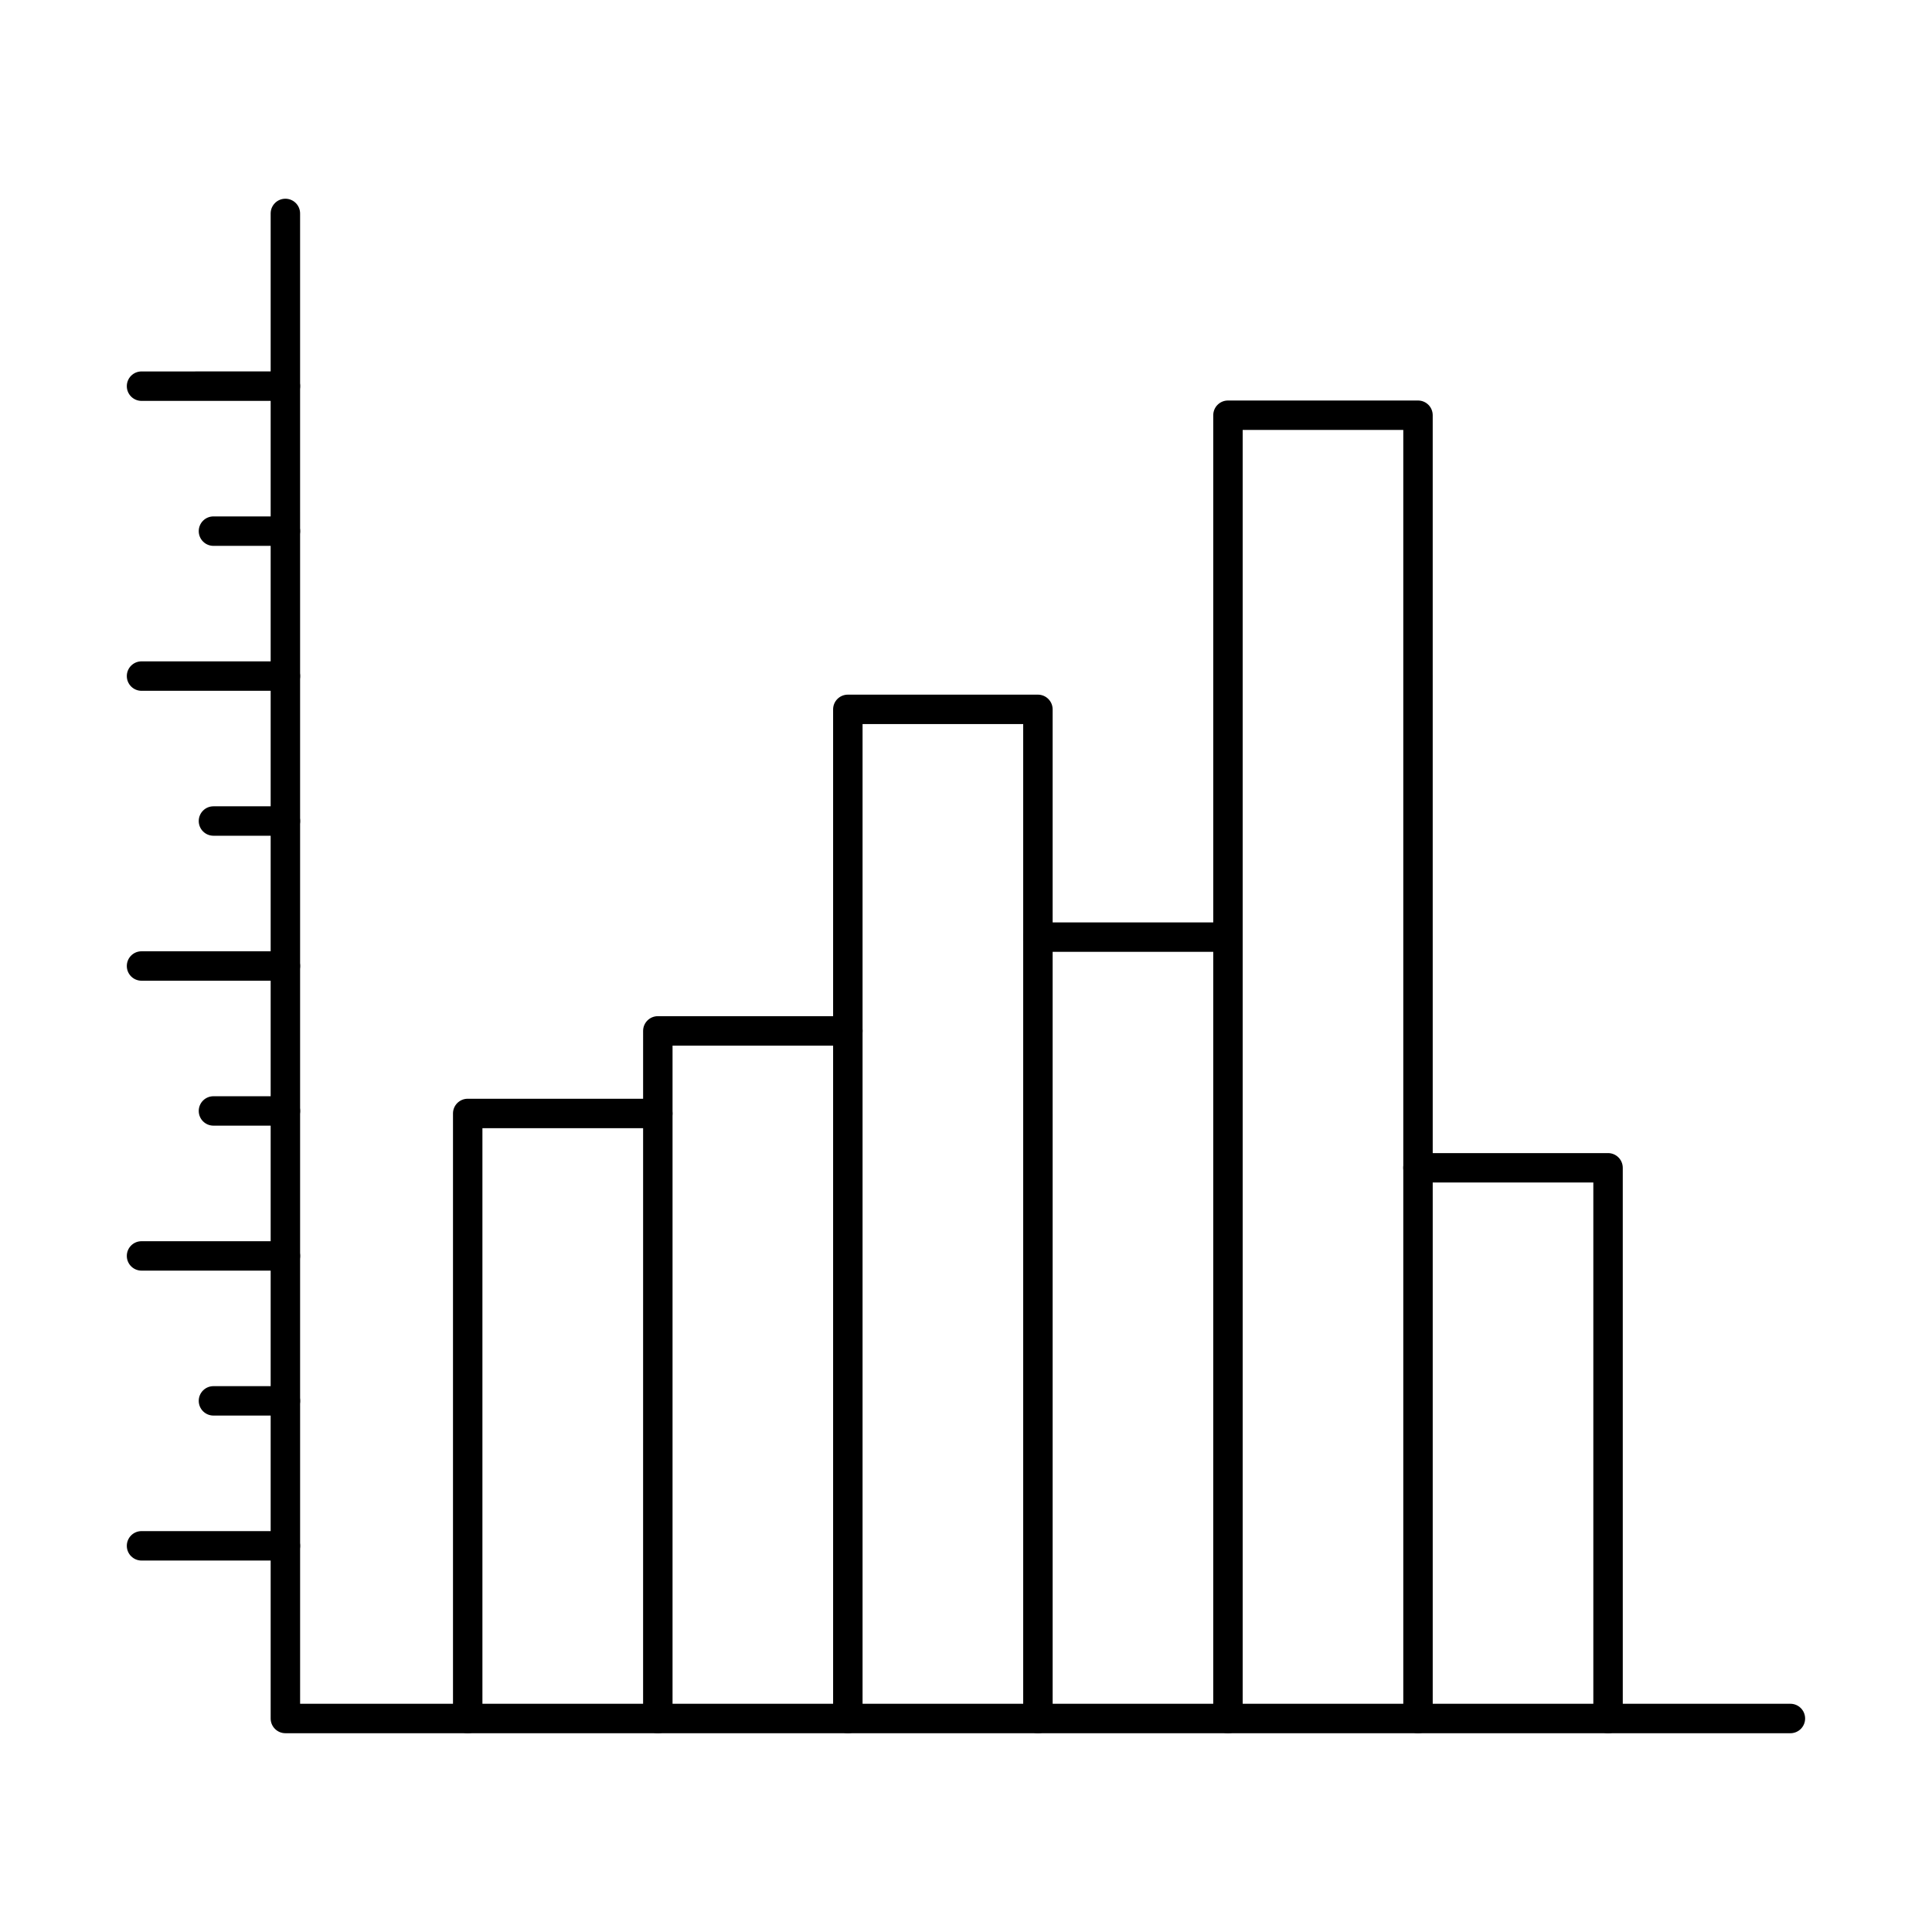 <?xml version="1.0" encoding="UTF-8"?>
<!-- Uploaded to: SVG Repo, www.svgrepo.com, Generator: SVG Repo Mixer Tools -->
<svg fill="#000000" width="800px" height="800px" version="1.1" viewBox="144 144 512 512" xmlns="http://www.w3.org/2000/svg">
 <g fill-rule="evenodd">
  <path d="m618.48 603.32h-398.85c-2.152 0-3.902-1.746-3.902-3.902v-398.85c0-2.156 1.746-3.902 3.898-3.902 2.156 0 3.902 1.746 3.902 3.902l0.004 394.95h394.94c2.16 0 3.902 1.75 3.902 3.902 0.004 2.156-1.746 3.902-3.902 3.902z"/>
  <path d="m267.95 603.32c-2.152 0-3.902-1.746-3.902-3.902v-160.34c0-2.156 1.746-3.898 3.898-3.898h50.375c2.152 0 3.898 1.746 3.898 3.902 0.004 2.152-1.746 3.898-3.902 3.898h-46.469v156.44c0 2.156-1.75 3.902-3.906 3.902z"/>
  <path d="m318.33 603.32c-2.152 0-3.902-1.746-3.902-3.902l0.004-182.22c0-2.152 1.746-3.898 3.898-3.898h50.363c2.152 0 3.898 1.746 3.898 3.902 0 2.152-1.746 3.902-3.902 3.902h-46.457v178.32c0 2.156-1.75 3.902-3.906 3.902z"/>
  <path d="m419.06 603.32c-2.152 0-3.902-1.746-3.902-3.902v-263.53h-42.57v263.53c0 2.156-1.75 3.902-3.902 3.902-2.148 0-3.902-1.746-3.902-3.902v-267.43c0-2.152 1.746-3.898 3.902-3.898h50.371c2.156 0 3.902 1.746 3.902 3.902l0.004 267.43c0 2.156-1.75 3.902-3.902 3.902z"/>
  <path d="m469.42 396.25h-50.363c-2.152 0-3.902-1.746-3.902-3.898 0-2.156 1.746-3.902 3.902-3.902h50.363c2.152 0 3.898 1.746 3.898 3.902 0 2.152-1.746 3.898-3.898 3.898z"/>
  <path d="m519.79 603.32c-2.156 0-3.906-1.746-3.906-3.902v-341.48h-42.559v341.48c0 2.156-1.746 3.902-3.902 3.902-2.152 0-3.902-1.746-3.902-3.902l0.004-345.38c0-2.152 1.742-3.898 3.898-3.898h50.363c2.164 0 3.898 1.746 3.898 3.902l0.004 345.38c0 2.156-1.738 3.902-3.902 3.902h0.004z"/>
  <path d="m570.15 603.32c-2.152 0-3.902-1.746-3.902-3.902v-142.04h-46.469c-2.156 0-3.906-1.746-3.906-3.898 0-2.156 1.746-3.898 3.902-3.898h50.371c2.156 0 3.902 1.746 3.902 3.902l0.004 145.94c0 2.156-1.75 3.902-3.902 3.902z"/>
  <path d="m219.63 250.24h-38.117c-2.168 0-3.906-1.746-3.906-3.902s1.738-3.902 3.902-3.902l38.121-0.004c2.156 0 3.902 1.75 3.902 3.902 0.004 2.152-1.746 3.902-3.902 3.902z"/>
  <path d="m219.63 288.66h-19.055c-2.168 0-3.906-1.746-3.906-3.902s1.738-3.902 3.902-3.902h19.059c2.156 0 3.902 1.75 3.902 3.902 0.004 2.152-1.746 3.902-3.902 3.902z"/>
  <path d="m219.63 327.07h-38.117c-2.168 0-3.906-1.746-3.906-3.902 0-2.152 1.738-3.902 3.902-3.902h38.121c2.156 0 3.902 1.75 3.902 3.902 0.004 2.156-1.746 3.902-3.902 3.902z"/>
  <path d="m219.63 365.48h-19.055c-2.168 0-3.906-1.746-3.906-3.898 0-2.156 1.738-3.902 3.902-3.902h19.059c2.156 0 3.902 1.746 3.902 3.902 0.004 2.152-1.746 3.902-3.902 3.898z"/>
  <path d="m219.63 403.9h-38.117c-2.168 0-3.906-1.746-3.906-3.898 0-2.156 1.738-3.902 3.902-3.902l38.121-0.004c2.156 0 3.902 1.75 3.902 3.902 0.004 2.152-1.746 3.902-3.902 3.898z"/>
  <path d="m219.63 442.31h-19.055c-2.168 0-3.906-1.746-3.906-3.898 0-2.156 1.738-3.898 3.902-3.898h19.059c2.156 0 3.902 1.75 3.902 3.902 0.004 2.152-1.746 3.902-3.902 3.898z"/>
  <path d="m219.63 480.73h-38.117c-2.168 0-3.906-1.746-3.906-3.898 0-2.156 1.738-3.898 3.902-3.898h38.121c2.156 0 3.902 1.746 3.902 3.902 0.004 2.152-1.746 3.902-3.902 3.898z"/>
  <path d="m219.63 519.14h-19.055c-2.168 0-3.906-1.746-3.906-3.898 0-2.156 1.738-3.898 3.902-3.898h19.059c2.156 0 3.902 1.746 3.902 3.902 0.004 2.152-1.746 3.902-3.902 3.898z"/>
  <path d="m219.63 557.56h-38.117c-2.168 0-3.906-1.746-3.906-3.898 0-2.156 1.738-3.902 3.902-3.902h38.121c2.156 0 3.902 1.746 3.902 3.902 0.004 2.152-1.746 3.902-3.902 3.898z"/>
 </g>
</svg>